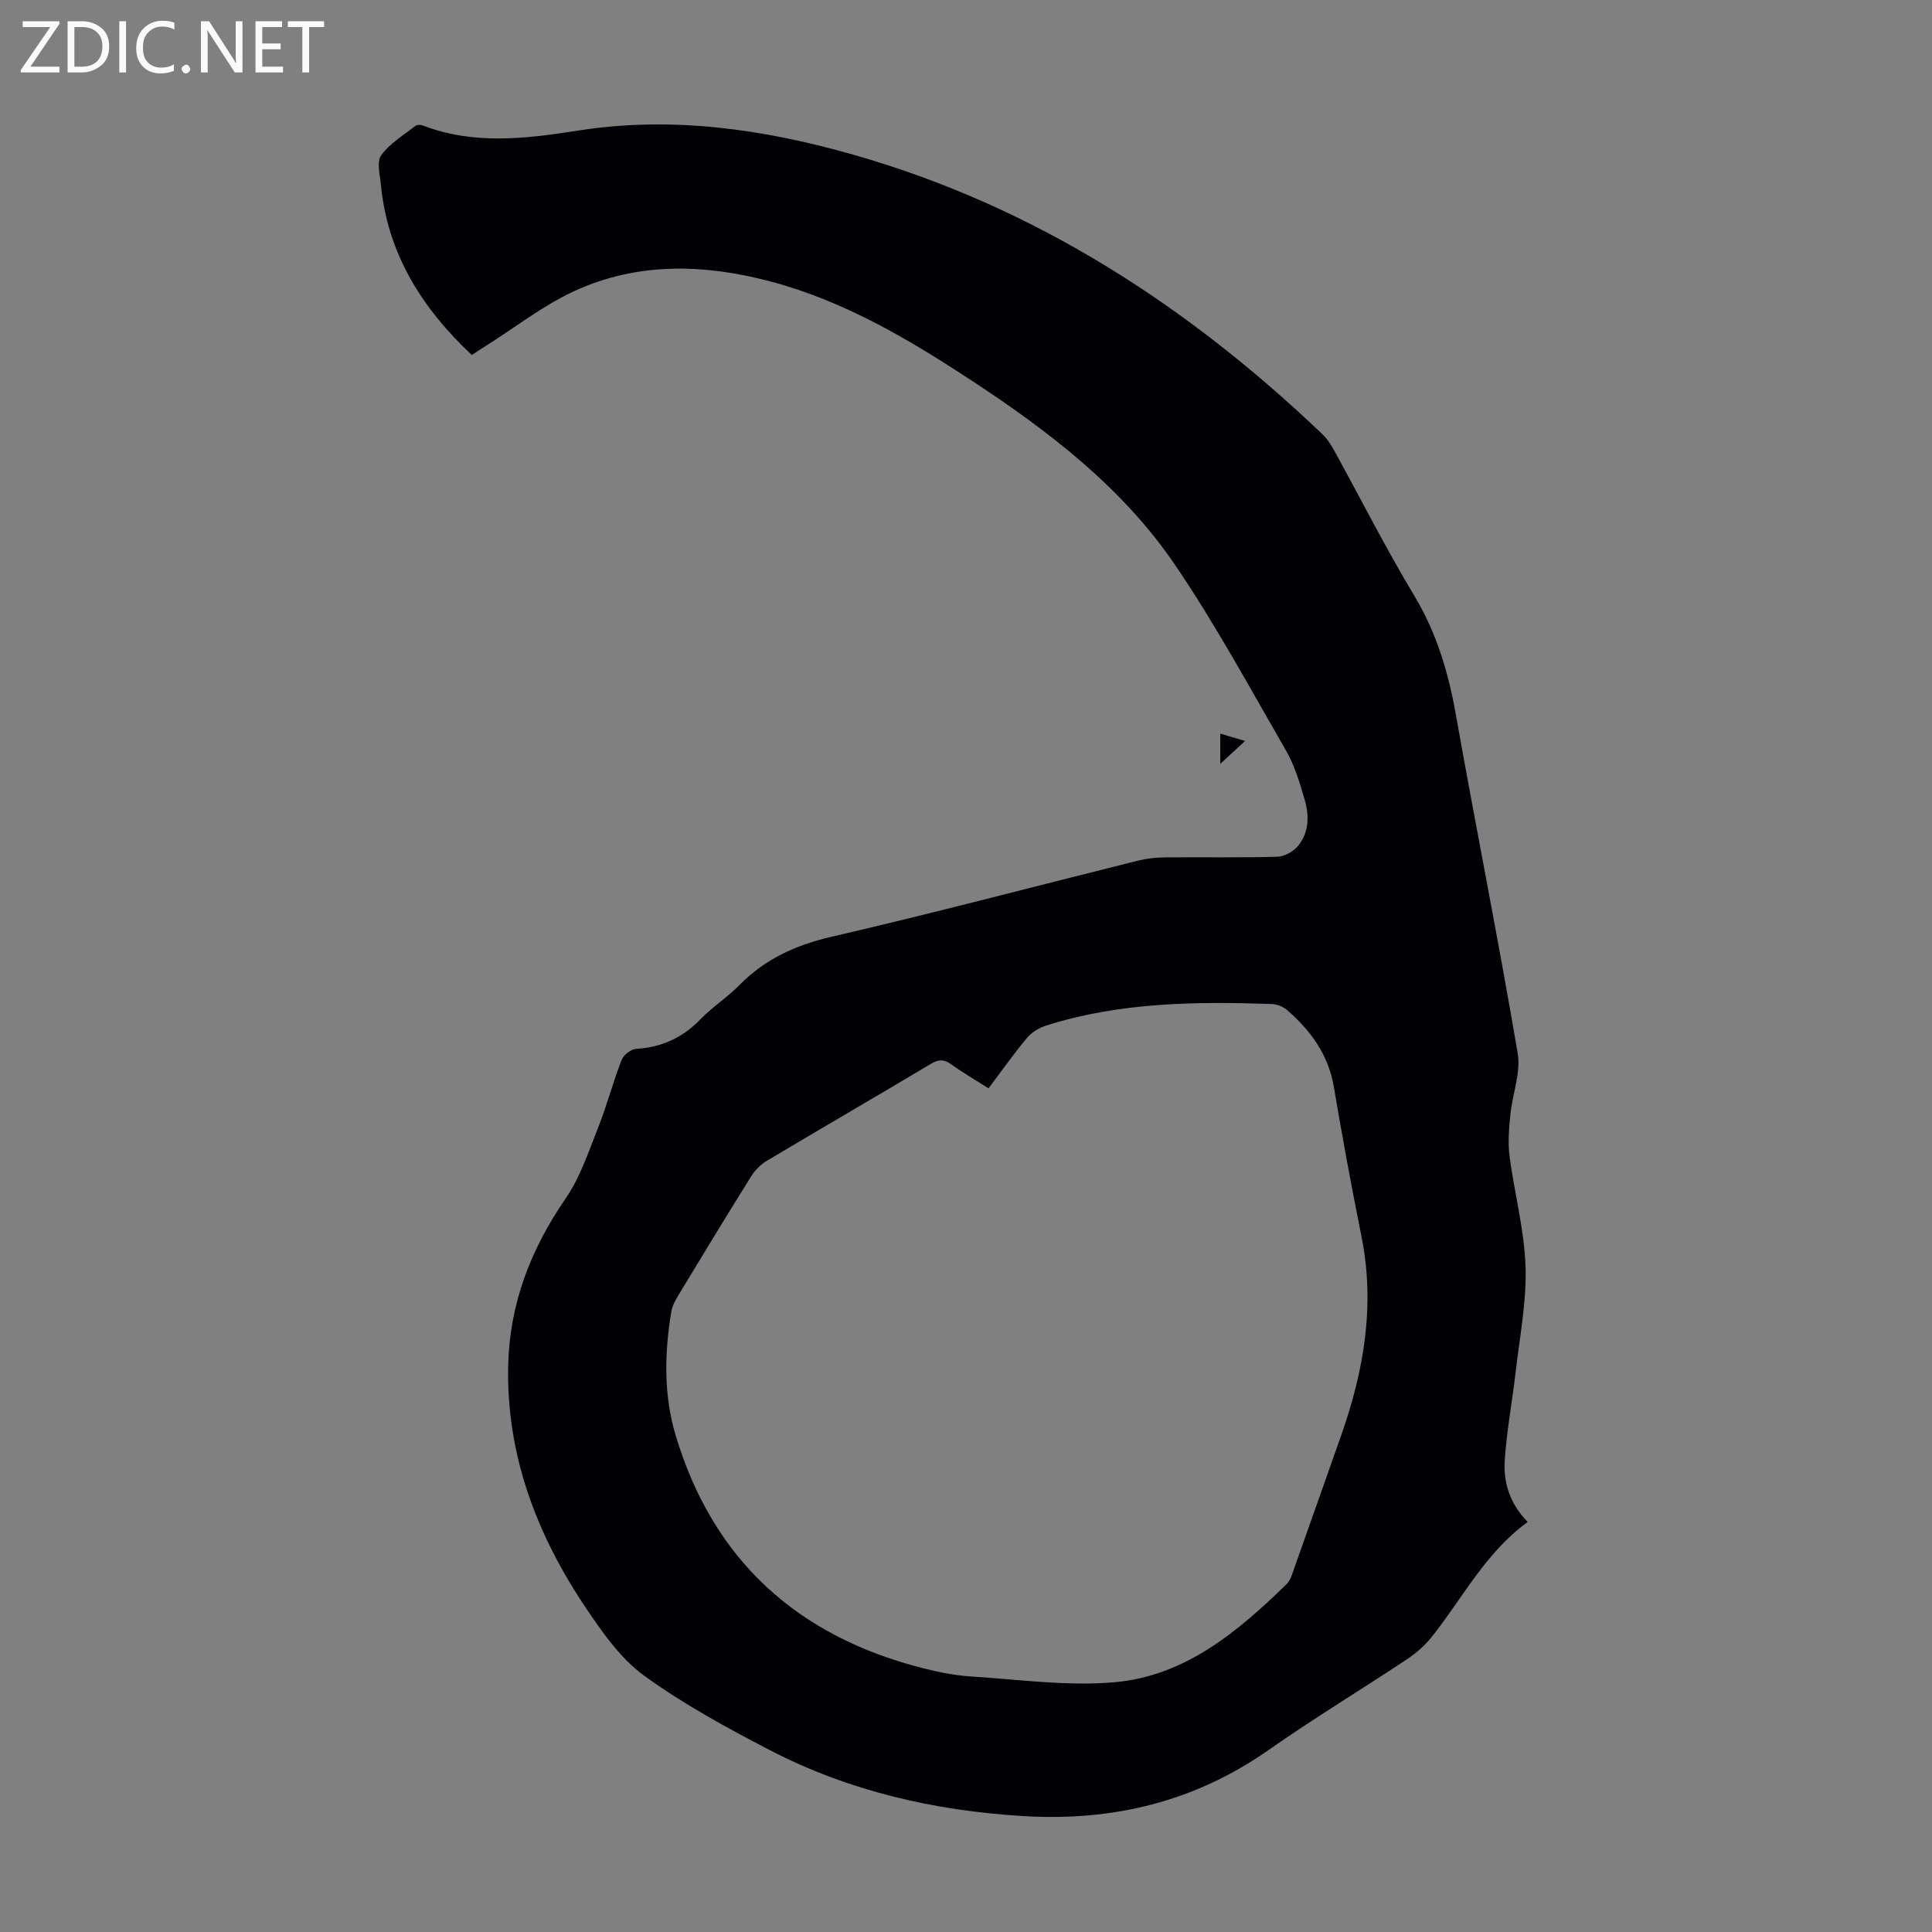 <svg enable-background="new 0 0 400 400" viewBox="0 0 400 400" xmlns="http://www.w3.org/2000/svg"><rect x="0" y="0" width="400" height="400" fill="#808080" stroke="none"/><g fill="#fafafb"><path d="m12.4 4.8-6.1 9h6v1.2h-8v-.5l6.1-8.9h-5.7v-1.2h7.6v.4z"/><path d="m14 15v-10.6h3c1.6 0 2.9.5 4 1.4s1.6 2.2 1.6 3.8-.5 3-1.6 3.9-2.4 1.5-4 1.5zm1.4-9.4v8.2h1.6c1.3 0 2.4-.4 3.1-1.1s1.1-1.8 1.1-3.1-.4-2.3-1.2-3-1.8-1-3.1-1z"/><path d="m26.1 4.4v10.6h-1.4v-10.6z"/><path d="m36.1 14.6c-.8.4-1.8.6-2.9.6-1.5 0-2.7-.5-3.6-1.4s-1.4-2.2-1.4-3.8c0-1.7.5-3.1 1.5-4.1s2.3-1.6 3.9-1.6c1 0 1.8.1 2.5.4v1.4c-.8-.4-1.6-.6-2.5-.6-1.2 0-2.1.4-2.9 1.2s-1.1 1.8-1.1 3.2c0 1.3.3 2.3 1 3s1.6 1.1 2.7 1.1c1 0 2-.2 2.7-.7v1.3z"/><path d="m37.6 14.3c0-.2.1-.5.3-.6s.4-.3.6-.3c.3 0 .5.1.6.3s.3.4.3.6-.1.4-.3.6-.4.3-.6.3c-.3 0-.5-.1-.6-.3s-.3-.4-.3-.6z"/><path d="m50.2 15h-1.6l-5.3-8.2c-.2-.2-.3-.5-.4-.7 0 .2.1.7.1 1.5v7.4h-1.4v-10.6h1.7l5.2 8.1c.2.4.4.6.4.7 0-.3-.1-.8-.1-1.5v-7.3h1.4z"/><path d="m58.6 15h-5.7v-10.6h5.5v1.2h-4.1v3.4h3.8v1.2h-3.8v3.6h4.3z"/><path d="m67.1 5.6h-3.1v9.4h-1.4v-9.4h-3v-1.2h7.5z"/></g><path d="m316.29 315.11c-8.85 6.45-13.52 15.87-19.93 23.88-1.43 1.78-3.26 3.35-5.17 4.62-9.49 6.29-19.24 12.19-28.56 18.72-15.34 10.74-32.28 14.79-50.77 13.67-18.42-1.11-36.09-5.16-52.51-13.67-8.92-4.63-17.84-9.5-25.95-15.37-4.83-3.49-8.57-8.82-11.98-13.88-10.22-15.13-16.59-31.7-16.21-50.25.26-12.75 4.62-24.14 11.89-34.68 3.03-4.4 4.77-9.75 6.77-14.79 1.81-4.56 3.05-9.33 4.82-13.9.4-1.03 1.92-2.23 3-2.3 5.28-.33 9.61-2.28 13.31-6.11 2.48-2.57 5.57-4.54 8.07-7.08 5.34-5.44 11.7-8.32 19.16-10.04 21.23-4.91 42.3-10.5 63.45-15.76 1.82-.45 3.74-.65 5.62-.66 7.72-.07 15.45.09 23.17-.13 1.48-.04 3.34-1.1 4.3-2.27 2.29-2.8 2.3-6.29 1.33-9.6-1.01-3.42-2.03-6.95-3.79-10.01-7.48-12.97-14.64-26.2-23.04-38.56-10.85-15.96-26.04-27.6-42.03-38.1-13.02-8.56-26.38-16.48-41.62-20.54-13.78-3.67-27.57-4.08-40.72 1.97-6.44 2.96-12.17 7.47-18.22 11.28-.94.59-1.86 1.21-3 1.95-10.3-9.67-17.42-20.91-18.82-35.23-.2-2.07-.91-4.78.07-6.14 1.78-2.46 4.63-4.15 7.1-6.08.34-.26 1.11-.22 1.57-.05 10.59 4.05 21.32 2.72 32.11 1.03 19.41-3.04 38.42-.3 57.04 5.02 37.4 10.68 69.07 31.17 97.01 57.82 1.03.98 1.84 2.25 2.53 3.51 5.5 9.99 10.65 20.19 16.52 29.95 4.59 7.64 7.03 15.76 8.57 24.43 4.17 23.45 8.85 46.8 12.84 70.28.69 4.06-1.1 8.5-1.52 12.79-.28 2.84-.53 5.77-.16 8.58 1 7.65 3.07 15.23 3.31 22.88.23 7.3-1.24 14.66-2.08 21.98-.69 5.99-1.82 11.94-2.22 17.95-.34 4.64 1.01 9.07 4.74 12.89zm-111.62-89.78c-2.74-1.74-5.34-3.25-7.77-5-1.5-1.07-2.6-1.01-4.17-.07-11.32 6.76-22.74 13.37-34.06 20.13-1.27.76-2.42 1.98-3.21 3.25-5.03 8.06-9.96 16.18-14.88 24.31-.68 1.13-1.39 2.37-1.6 3.64-1.42 8.59-1.6 17.22.91 25.6 7.76 25.88 25.25 41.61 51.22 48.2 3.24.82 6.58 1.49 9.9 1.7 9.91.63 19.92 2.06 29.72 1.2 14.64-1.28 25.55-10.47 35.69-20.36.67-.66 1-1.73 1.33-2.66 3.33-9.36 6.62-18.74 9.93-28.11 4.72-13.38 7.05-26.98 4.2-41.17-2.07-10.29-3.97-20.61-5.72-30.95-1.13-6.69-4.8-11.69-9.72-15.95-.84-.72-2.16-1.2-3.28-1.23-15.68-.52-31.3-.35-46.47 4.44-1.47.46-3.04 1.37-4.01 2.53-2.78 3.31-5.28 6.87-8.01 10.5z" fill="#010105"/><path d="m252.64 158.15c0-2.58 0-4.22 0-6.26 1.65.49 3.07.9 5.14 1.52-1.8 1.66-3.18 2.93-5.14 4.74z" fill="#010105"/></svg>